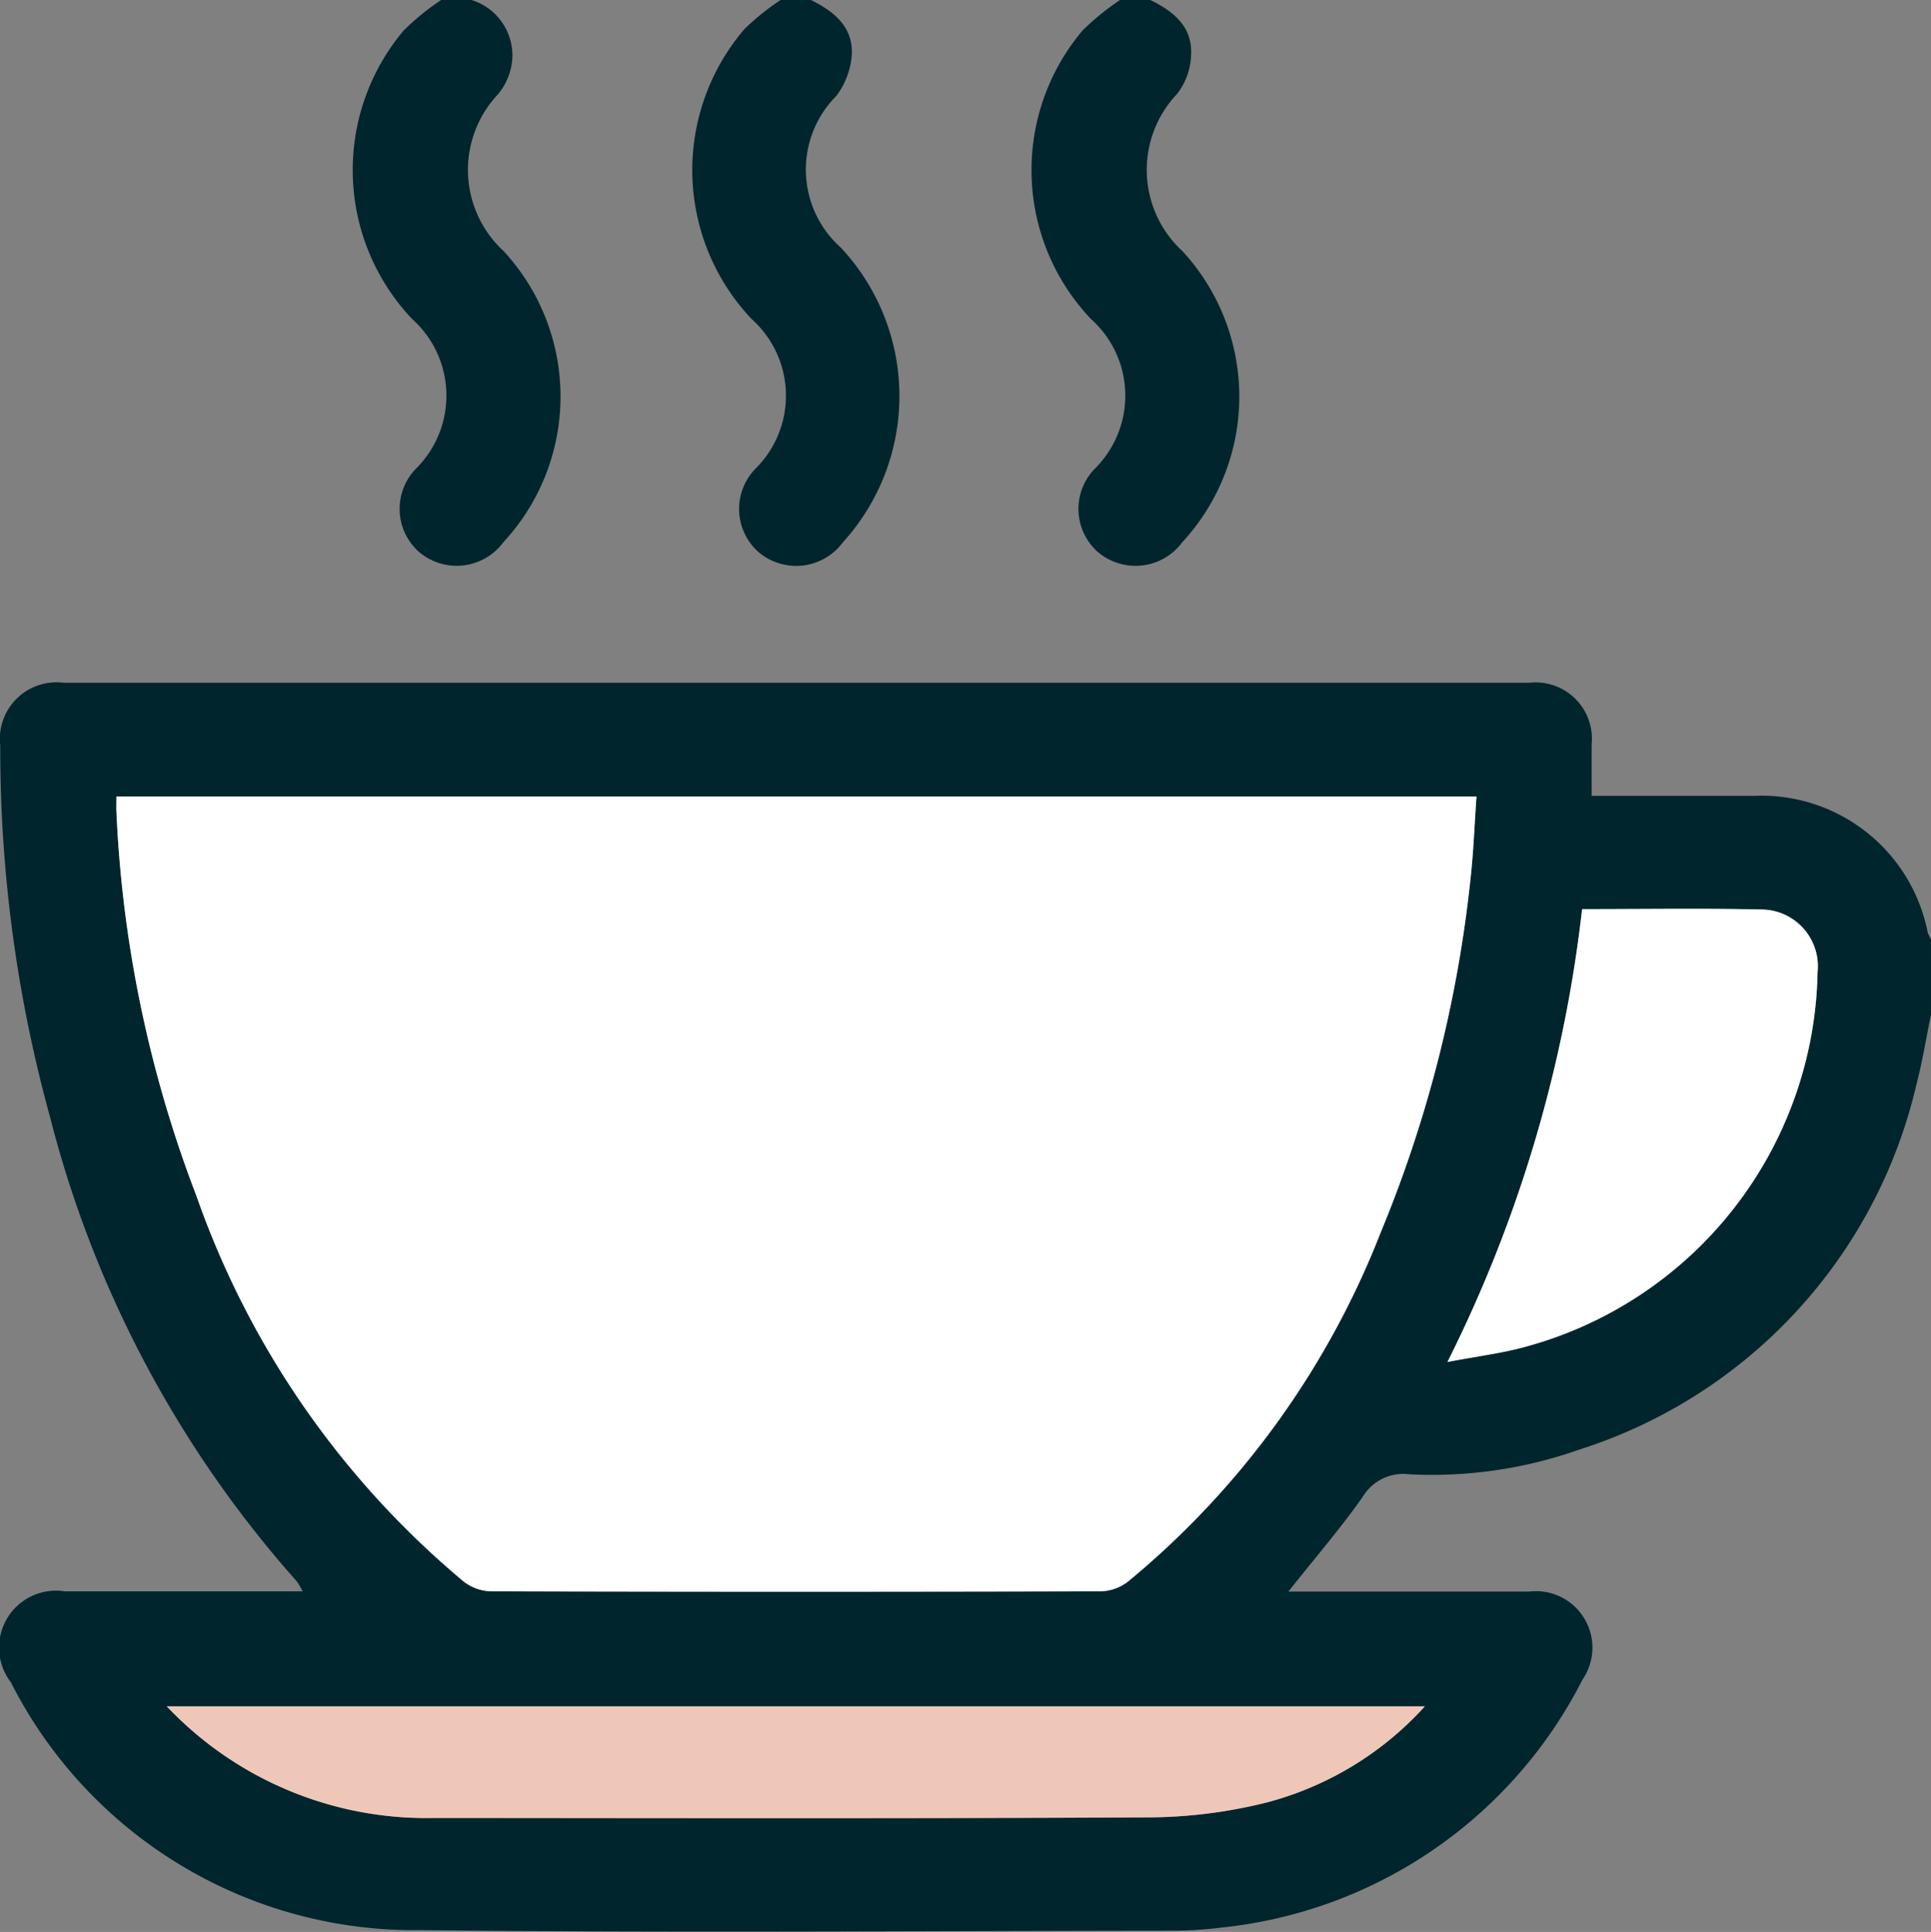 <svg xmlns="http://www.w3.org/2000/svg" width="59.979" height="60" viewBox="0 0 59.979 60">
  <rect x="0" y="0" width="59.979" height="60" fill="#808080" stroke="none"/>
  <g id="fZw99L.tif" transform="translate(12.808 158.443)">
    <g id="Group_988" data-name="Group 988" transform="translate(-12.809 -158.443)">
      <path id="Path_396" data-name="Path 396" d="M47.171,32.517c-.149.722-.265,1.452-.451,2.164A15.6,15.6,0,0,1,36.255,46.024a13.748,13.748,0,0,1-5.291.77,1.468,1.468,0,0,0-1.445.7c-.692.988-1.485,1.9-2.308,2.942h.57c2.3,0,4.607,0,6.911,0a1.754,1.754,0,0,1,1.656,2.732,14.216,14.216,0,0,1-11.185,7.7,12.728,12.728,0,0,1-1.632.1c-7.75.007-15.5.071-23.251-.018a14.047,14.047,0,0,1-12.753-7.7,1.768,1.768,0,0,1,1.678-2.821c2.439,0,4.879,0,7.385,0a1.877,1.877,0,0,0-.179-.309,34.54,34.54,0,0,1-7.663-14.416A43.055,43.055,0,0,1-12.8,24.164a1.757,1.757,0,0,1,1.945-1.955q22.782,0,45.564,0a1.75,1.75,0,0,1,1.921,1.92c0,.5,0,1.01,0,1.594h1.058q1.991,0,3.982,0a5.263,5.263,0,0,1,5.4,4.248,1.033,1.033,0,0,0,.1.2ZM-9.192,25.742c0,.178,0,.295,0,.411A37.985,37.985,0,0,0-6.7,38.167,27.372,27.372,0,0,0,1.6,50.131a1.442,1.442,0,0,0,.834.3q9.487.025,18.975,0a1.45,1.45,0,0,0,.828-.308,26.569,26.569,0,0,0,7.837-10.826,39.438,39.438,0,0,0,2.788-10.937c.1-.859.128-1.726.192-2.614ZM31.451,54H-7.628A11.094,11.094,0,0,0,.683,57.467c7.438,0,14.875.022,22.312-.019a15.334,15.334,0,0,0,3.576-.47A10.083,10.083,0,0,0,31.451,54Zm4.884-24.759A41.923,41.923,0,0,1,32.151,43.3c.934-.178,1.689-.267,2.411-.469A12.289,12.289,0,0,0,43.648,31.2a1.764,1.764,0,0,0-1.741-1.944C40.075,29.211,38.241,29.241,36.334,29.241Z" transform="translate(12.809 -1.006)" fill="#00252d"/>
      <path id="Path_397" data-name="Path 397" d="M84.243-158.443a1.8,1.8,0,0,1,1.269,1.823,1.944,1.944,0,0,1-.44,1.1,3.422,3.422,0,0,0,.166,4.871,6.655,6.655,0,0,1,0,9.042,1.806,1.806,0,0,1-2.639.293,1.789,1.789,0,0,1-.045-2.608,3.194,3.194,0,0,0-.158-4.618,6.722,6.722,0,0,1-.252-8.963,7.952,7.952,0,0,1,1.16-.942Z" transform="translate(-69.598 158.443)" fill="#00252d"/>
      <path id="Path_398" data-name="Path 398" d="M174.079-158.443c.739.363,1.345.861,1.266,1.765a2.42,2.42,0,0,1-.473,1.211,3.243,3.243,0,0,0,.141,4.718,6.752,6.752,0,0,1,.062,9.147,1.806,1.806,0,0,1-2.639.29,1.788,1.788,0,0,1-.044-2.608,3.192,3.192,0,0,0-.158-4.619,6.727,6.727,0,0,1-.213-9.007,7.716,7.716,0,0,1,1.122-.9Z" transform="translate(-148.891 158.443)" fill="#00252d"/>
      <path id="Path_399" data-name="Path 399" d="M263.879-158.443c.719.351,1.318.832,1.266,1.707a2.056,2.056,0,0,1-.441,1.217,3.425,3.425,0,0,0,.169,4.871,6.661,6.661,0,0,1,0,9.044,1.806,1.806,0,0,1-2.639.291,1.788,1.788,0,0,1-.044-2.608,3.192,3.192,0,0,0-.159-4.619,6.717,6.717,0,0,1-.251-8.962,7.944,7.944,0,0,1,1.16-.942Z" transform="translate(-228.148 158.443)" fill="#00252d"/>
      <path id="Path_400" data-name="Path 400" d="M17.988,52.313H60.233c-.063.888-.093,1.755-.192,2.614a39.437,39.437,0,0,1-2.788,10.937,26.569,26.569,0,0,1-7.837,10.826,1.45,1.45,0,0,1-.828.308q-9.487.026-18.975,0a1.442,1.442,0,0,1-.834-.3,27.372,27.372,0,0,1-8.3-11.964,37.985,37.985,0,0,1-2.494-12.013C17.983,52.608,17.988,52.491,17.988,52.313Z" transform="translate(-14.371 -27.577)" fill="#fff"/>
      <path id="Path_401" data-name="Path 401" d="M70.408,293.069a10.083,10.083,0,0,1-4.88,2.978,15.338,15.338,0,0,1-3.576.47c-7.437.041-14.875.024-22.312.019a11.094,11.094,0,0,1-8.311-3.467Z" transform="translate(-26.149 -240.075)" fill="#efc7b9"/>
      <path id="Path_402" data-name="Path 402" d="M374.432,82.042c1.906,0,3.74-.029,5.573.011A1.764,1.764,0,0,1,381.746,84a12.289,12.289,0,0,1-9.085,11.639c-.723.2-1.477.29-2.411.469A41.924,41.924,0,0,0,374.432,82.042Z" transform="translate(-325.289 -53.807)" fill="#fff"/>
    </g>
  </g>
</svg>
